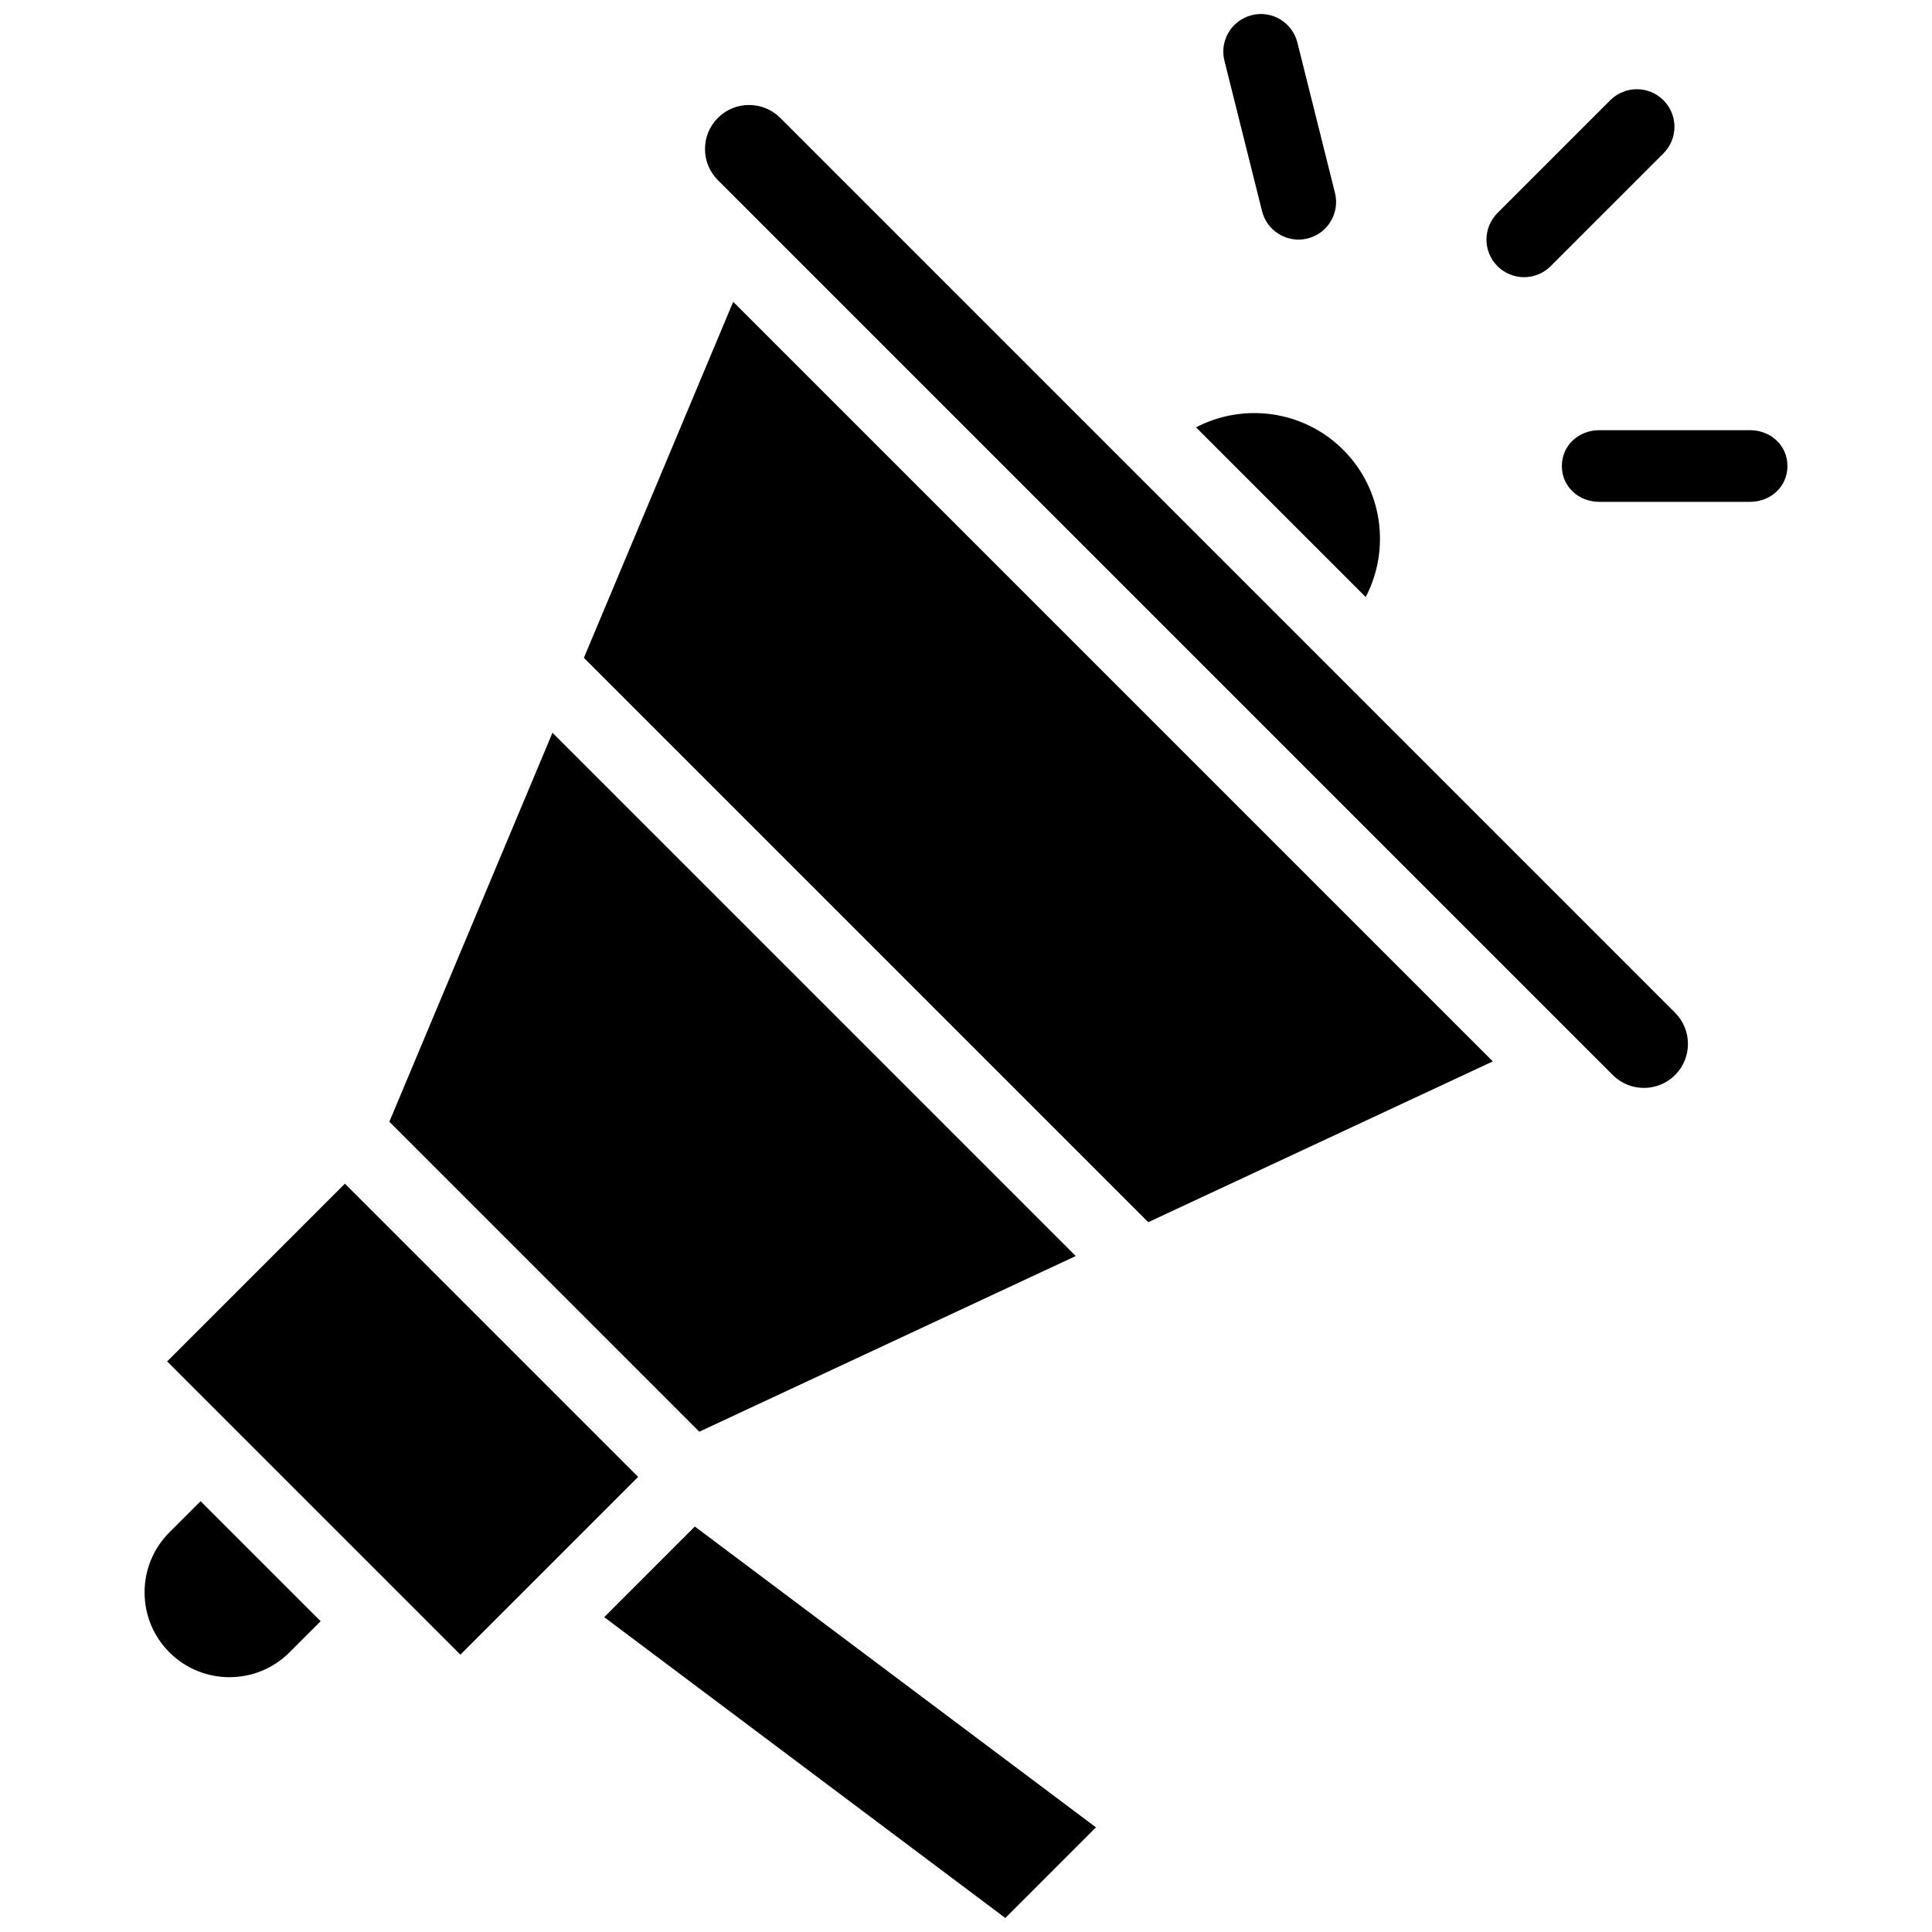 <?xml version="1.0" ?>
<svg fill="#000000" width="800px" height="800px" viewBox="0 0 512 512" version="1.1" xml:space="preserve" xmlns="http://www.w3.org/2000/svg" xmlns:xlink="http://www.w3.org/1999/xlink">
<g id="Protest">
<g id="XMLID_1217_">
<path d="M403.892,73.455c2.55,0,5.099-0.973,7.045-2.918l29.888-29.888c3.891-3.891,3.891-10.199,0-14.09    c-3.892-3.89-10.198-3.89-14.09,0l-29.888,29.888c-3.891,3.891-3.891,10.199,0,14.09    C398.793,72.482,401.342,73.455,403.892,73.455z" id="XMLID_1221_"/>
<path d="M334.451,55.946c1.132,4.527,5.193,7.549,9.657,7.549c0.8,0,1.613-0.097,2.424-0.3    c5.337-1.334,8.583-6.743,7.248-12.081l-9.963-39.85c-1.335-5.338-6.743-8.586-12.082-7.249    c-5.337,1.334-8.583,6.743-7.248,12.081L334.451,55.946z" id="XMLID_1222_"/>
<path d="M463.724,114h-39.85c-5.502,0-9.963,3.998-9.963,9.5c0,5.502,4.461,9.5,9.963,9.5h39.85    c5.502,0,9.963-3.998,9.963-9.5C473.686,117.998,469.226,114,463.724,114z" id="XMLID_1223_"/>
<path d="M355.968,119.21c-10.541-10.54-26.447-12.525-39.009-5.957l44.967,44.967    C368.494,145.657,366.509,129.751,355.968,119.21z" id="XMLID_1224_"/>
<polygon id="XMLID_1225_" points="285.082,332.856 146.412,194.186 103.181,297.276 185.318,379.413   "/>
<polygon id="XMLID_1226_" points="91.407,313.681 44.297,360.791 60.202,376.697 106.102,422.596 122.007,438.502     137.912,422.596 169.117,391.391   "/>
<path d="M44.902,406.086c-4.249,4.248-6.588,9.896-6.588,15.905c0,6.008,2.34,11.656,6.588,15.905    c8.768,8.768,23.04,8.769,31.811,0l8.254-8.255l-31.81-31.81L44.902,406.086z" id="XMLID_1227_"/>
<path d="M206.762,31.236c-4.551-4.552-11.959-4.552-16.51,0c-2.206,2.205-3.42,5.137-3.42,8.255    c0,3.119,1.214,6.05,3.419,8.255l7.647,7.647c0.001,0.001,0.003,0.002,0.004,0.003l221.85,221.85l0,0l7.65,7.65    c4.551,4.551,11.958,4.553,16.509,0l0.001,0.001c4.552-4.553,4.552-11.96,0-16.511L206.762,31.236z" id="XMLID_1228_"/>
<polygon id="XMLID_1238_" points="154.738,174.333 304.295,323.89 395.605,281.279 194.306,79.979   "/>
<polygon id="XMLID_1239_" points="160.124,428.564 266.422,508.287 290.44,484.269 184.142,404.546   "/>
</g>
</g>
<g id="Layer_1"/>
</svg>